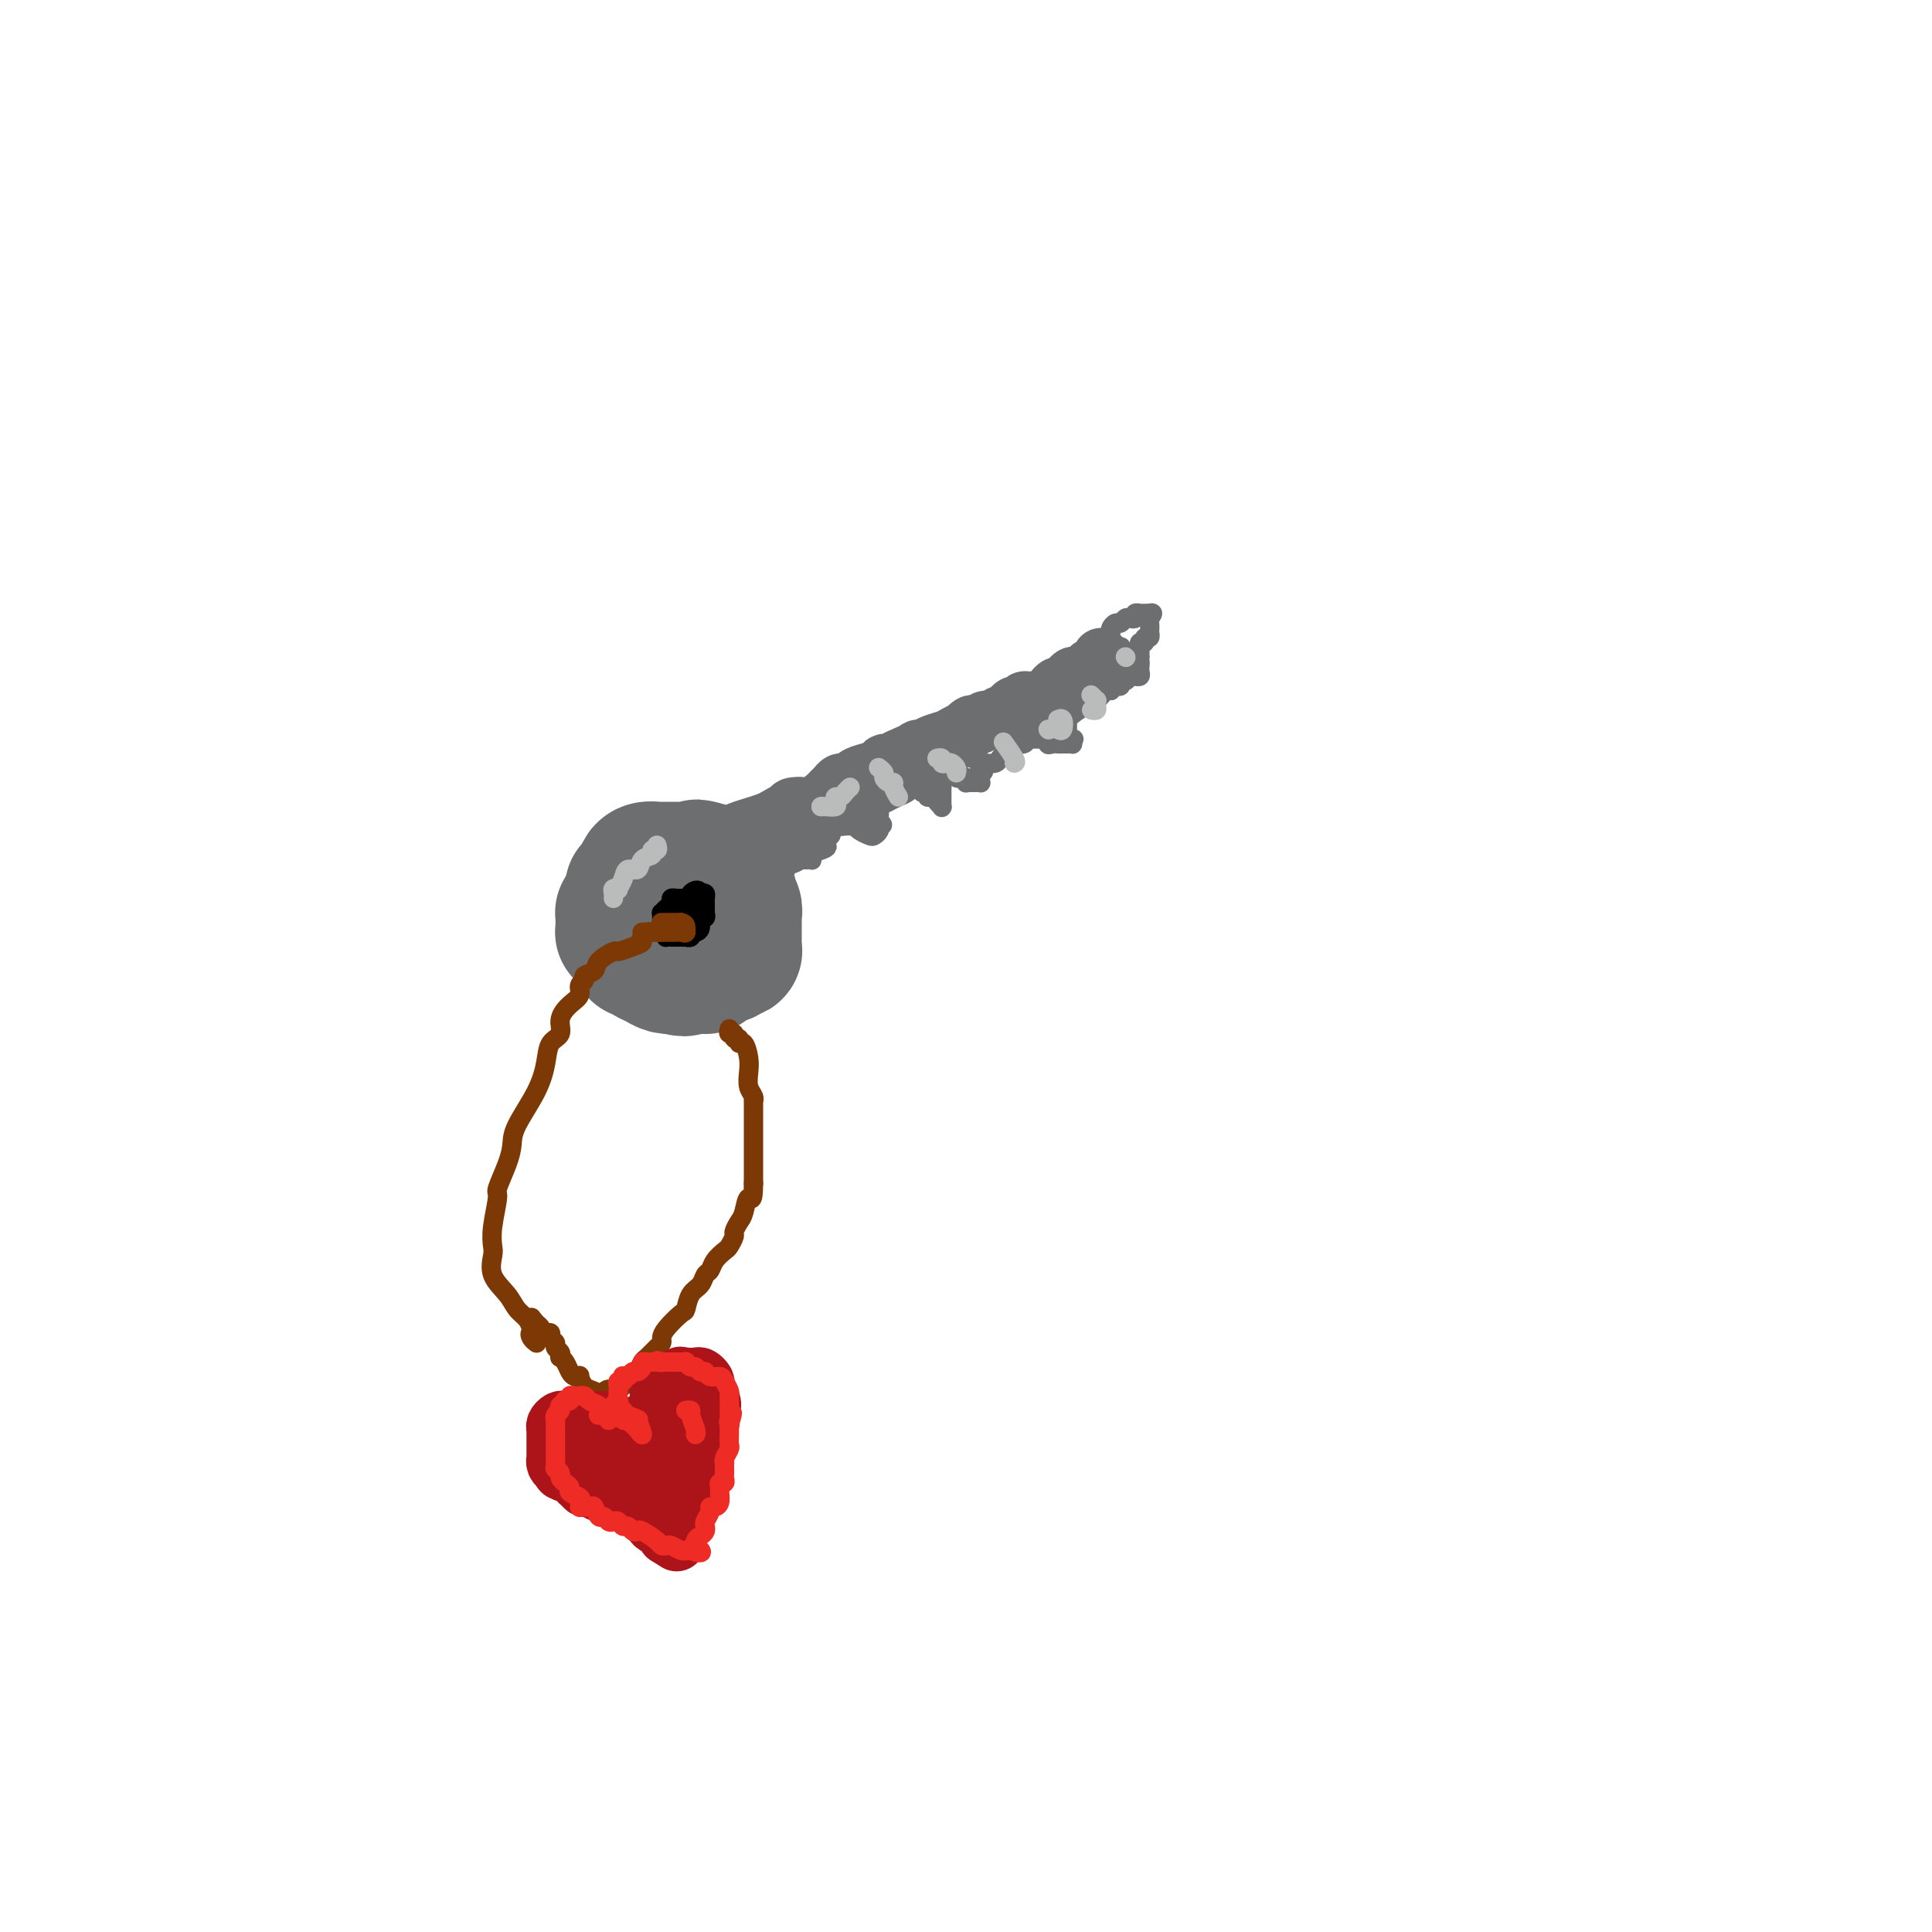 <svg viewBox='0 0 400 400' version='1.1' xmlns='http://www.w3.org/2000/svg' xmlns:xlink='http://www.w3.org/1999/xlink'><g fill='none' stroke='rgb(109,110,112)' stroke-width='28' stroke-linecap='round' stroke-linejoin='round'><path d='M131,188c0.083,0.424 0.166,0.848 0,1c-0.166,0.152 -0.580,0.033 -1,0c-0.420,-0.033 -0.844,0.019 -1,0c-0.156,-0.019 -0.043,-0.111 0,0c0.043,0.111 0.014,0.425 0,1c-0.014,0.575 -0.015,1.411 0,2c0.015,0.589 0.047,0.931 0,1c-0.047,0.069 -0.171,-0.136 0,0c0.171,0.136 0.638,0.611 1,1c0.362,0.389 0.618,0.692 1,1c0.382,0.308 0.889,0.621 1,1c0.111,0.379 -0.175,0.822 0,1c0.175,0.178 0.809,0.090 1,0c0.191,-0.090 -0.062,-0.182 0,0c0.062,0.182 0.439,0.636 1,1c0.561,0.364 1.305,0.636 2,1c0.695,0.364 1.341,0.818 2,1c0.659,0.182 1.329,0.091 2,0'/><path d='M140,200c2.107,1.083 1.875,0.290 2,0c0.125,-0.290 0.608,-0.077 1,0c0.392,0.077 0.695,0.018 1,0c0.305,-0.018 0.614,0.007 1,0c0.386,-0.007 0.850,-0.044 1,0c0.150,0.044 -0.013,0.169 0,0c0.013,-0.169 0.204,-0.633 1,-1c0.796,-0.367 2.199,-0.636 3,-1c0.801,-0.364 0.999,-0.822 1,-1c0.001,-0.178 -0.196,-0.076 0,0c0.196,0.076 0.785,0.127 1,0c0.215,-0.127 0.058,-0.433 0,-1c-0.058,-0.567 -0.015,-1.394 0,-2c0.015,-0.606 0.004,-0.989 0,-1c-0.004,-0.011 -0.001,0.351 0,0c0.001,-0.351 0.001,-1.417 0,-2c-0.001,-0.583 -0.004,-0.685 0,-1c0.004,-0.315 0.016,-0.844 0,-1c-0.016,-0.156 -0.060,0.059 0,0c0.060,-0.059 0.222,-0.393 0,-1c-0.222,-0.607 -0.829,-1.487 -1,-2c-0.171,-0.513 0.095,-0.658 0,-1c-0.095,-0.342 -0.550,-0.879 -1,-1c-0.450,-0.121 -0.895,0.175 -1,0c-0.105,-0.175 0.130,-0.821 0,-1c-0.130,-0.179 -0.626,0.110 -1,0c-0.374,-0.110 -0.626,-0.617 -1,-1c-0.374,-0.383 -0.870,-0.642 -1,-1c-0.130,-0.358 0.106,-0.817 0,-1c-0.106,-0.183 -0.553,-0.092 -1,0'/><path d='M145,180c-1.029,-0.928 -0.602,-0.249 -1,0c-0.398,0.249 -1.620,0.067 -2,0c-0.380,-0.067 0.082,-0.018 0,0c-0.082,0.018 -0.708,0.004 -1,0c-0.292,-0.004 -0.250,0.002 -1,0c-0.750,-0.002 -2.292,-0.012 -3,0c-0.708,0.012 -0.581,0.046 -1,0c-0.419,-0.046 -1.383,-0.171 -2,0c-0.617,0.171 -0.887,0.638 -1,1c-0.113,0.362 -0.069,0.618 0,1c0.069,0.382 0.162,0.890 0,1c-0.162,0.110 -0.579,-0.178 -1,0c-0.421,0.178 -0.844,0.821 -1,1c-0.156,0.179 -0.043,-0.107 0,0c0.043,0.107 0.015,0.606 0,1c-0.015,0.394 -0.019,0.684 0,1c0.019,0.316 0.061,0.658 0,1c-0.061,0.342 -0.226,0.683 0,1c0.226,0.317 0.844,0.609 1,1c0.156,0.391 -0.151,0.879 0,1c0.151,0.121 0.761,-0.125 1,0c0.239,0.125 0.106,0.622 0,1c-0.106,0.378 -0.186,0.637 0,1c0.186,0.363 0.637,0.829 1,1c0.363,0.171 0.636,0.046 1,0c0.364,-0.046 0.818,-0.013 1,0c0.182,0.013 0.091,0.007 0,0'/></g>
<g fill='none' stroke='rgb(109,110,112)' stroke-width='12' stroke-linecap='round' stroke-linejoin='round'><path d='M148,175c0.340,0.120 0.680,0.240 1,0c0.320,-0.240 0.620,-0.838 1,-1c0.380,-0.162 0.840,0.114 1,0c0.160,-0.114 0.019,-0.618 1,-1c0.981,-0.382 3.086,-0.642 4,-1c0.914,-0.358 0.639,-0.813 1,-1c0.361,-0.187 1.357,-0.107 2,0c0.643,0.107 0.933,0.240 1,0c0.067,-0.240 -0.087,-0.853 0,-1c0.087,-0.147 0.416,0.172 1,0c0.584,-0.172 1.422,-0.834 2,-1c0.578,-0.166 0.897,0.166 1,0c0.103,-0.166 -0.008,-0.828 0,-1c0.008,-0.172 0.137,0.147 0,0c-0.137,-0.147 -0.540,-0.761 0,-1c0.540,-0.239 2.023,-0.104 3,0c0.977,0.104 1.449,0.178 2,0c0.551,-0.178 1.180,-0.608 2,-1c0.820,-0.392 1.831,-0.745 2,-1c0.169,-0.255 -0.502,-0.412 0,-1c0.502,-0.588 2.179,-1.607 3,-2c0.821,-0.393 0.786,-0.161 1,0c0.214,0.161 0.676,0.249 1,0c0.324,-0.249 0.510,-0.836 1,-1c0.490,-0.164 1.283,0.096 2,0c0.717,-0.096 1.359,-0.548 2,-1'/><path d='M183,160c5.609,-2.563 2.131,-1.471 1,-1c-1.131,0.471 0.084,0.319 1,0c0.916,-0.319 1.534,-0.807 2,-1c0.466,-0.193 0.779,-0.092 1,0c0.221,0.092 0.348,0.175 1,0c0.652,-0.175 1.828,-0.607 2,-1c0.172,-0.393 -0.661,-0.746 0,-1c0.661,-0.254 2.816,-0.408 4,-1c1.184,-0.592 1.396,-1.621 2,-2c0.604,-0.379 1.601,-0.108 2,0c0.399,0.108 0.199,0.054 0,0'/><path d='M148,175c-0.092,-0.453 -0.184,-0.905 0,-1c0.184,-0.095 0.643,0.168 1,0c0.357,-0.168 0.612,-0.766 1,-1c0.388,-0.234 0.909,-0.104 1,0c0.091,0.104 -0.247,0.183 0,0c0.247,-0.183 1.078,-0.627 2,-1c0.922,-0.373 1.935,-0.673 3,-1c1.065,-0.327 2.183,-0.680 3,-1c0.817,-0.320 1.332,-0.608 2,-1c0.668,-0.392 1.490,-0.888 2,-1c0.510,-0.112 0.707,0.159 1,0c0.293,-0.159 0.680,-0.750 1,-1c0.320,-0.250 0.572,-0.161 1,0c0.428,0.161 1.032,0.393 2,0c0.968,-0.393 2.301,-1.412 3,-2c0.699,-0.588 0.764,-0.746 1,-1c0.236,-0.254 0.642,-0.603 1,-1c0.358,-0.397 0.669,-0.841 1,-1c0.331,-0.159 0.682,-0.031 1,0c0.318,0.031 0.603,-0.033 1,0c0.397,0.033 0.904,0.163 1,0c0.096,-0.163 -0.221,-0.618 0,-1c0.221,-0.382 0.981,-0.690 2,-1c1.019,-0.310 2.298,-0.622 3,-1c0.702,-0.378 0.827,-0.823 1,-1c0.173,-0.177 0.393,-0.086 1,0c0.607,0.086 1.602,0.167 2,0c0.398,-0.167 0.199,-0.584 0,-1'/><path d='M186,157c6.057,-2.796 2.200,-0.787 1,0c-1.200,0.787 0.258,0.351 1,0c0.742,-0.351 0.769,-0.619 1,-1c0.231,-0.381 0.666,-0.875 1,-1c0.334,-0.125 0.566,0.120 1,0c0.434,-0.120 1.068,-0.606 2,-1c0.932,-0.394 2.162,-0.698 3,-1c0.838,-0.302 1.285,-0.603 2,-1c0.715,-0.397 1.697,-0.890 2,-1c0.303,-0.110 -0.075,0.163 0,0c0.075,-0.163 0.601,-0.760 1,-1c0.399,-0.240 0.670,-0.121 1,0c0.330,0.121 0.718,0.243 1,0c0.282,-0.243 0.457,-0.853 1,-1c0.543,-0.147 1.455,0.167 2,0c0.545,-0.167 0.723,-0.816 1,-1c0.277,-0.184 0.653,0.095 1,0c0.347,-0.095 0.666,-0.565 1,-1c0.334,-0.435 0.683,-0.834 1,-1c0.317,-0.166 0.603,-0.100 1,0c0.397,0.100 0.904,0.234 1,0c0.096,-0.234 -0.220,-0.837 0,-1c0.220,-0.163 0.976,0.115 2,0c1.024,-0.115 2.316,-0.622 3,-1c0.684,-0.378 0.761,-0.627 1,-1c0.239,-0.373 0.641,-0.870 1,-1c0.359,-0.130 0.674,0.106 1,0c0.326,-0.106 0.663,-0.553 1,-1'/><path d='M221,141c5.649,-2.411 2.272,-0.439 1,0c-1.272,0.439 -0.438,-0.656 0,-1c0.438,-0.344 0.482,0.062 1,0c0.518,-0.062 1.512,-0.591 2,-1c0.488,-0.409 0.471,-0.697 1,-1c0.529,-0.303 1.604,-0.620 2,-1c0.396,-0.380 0.113,-0.823 0,-1c-0.113,-0.177 -0.057,-0.089 0,0'/><path d='M160,177c-0.204,-0.301 -0.408,-0.603 0,-1c0.408,-0.397 1.429,-0.890 2,-1c0.571,-0.110 0.692,0.163 1,0c0.308,-0.163 0.802,-0.761 1,-1c0.198,-0.239 0.099,-0.120 0,0'/><path d='M164,174c0.667,-0.500 0.333,-0.250 0,0'/></g>
<g fill='none' stroke='rgb(109,110,112)' stroke-width='4' stroke-linecap='round' stroke-linejoin='round'><path d='M160,175c-0.006,0.340 -0.013,0.679 0,1c0.013,0.321 0.045,0.622 0,1c-0.045,0.378 -0.166,0.833 0,1c0.166,0.167 0.618,0.045 1,0c0.382,-0.045 0.694,-0.012 1,0c0.306,0.012 0.607,0.003 1,0c0.393,-0.003 0.879,-0.001 1,0c0.121,0.001 -0.121,0.000 0,0c0.121,-0.000 0.607,0.001 1,0c0.393,-0.001 0.692,-0.003 1,0c0.308,0.003 0.624,0.012 1,0c0.376,-0.012 0.812,-0.044 1,0c0.188,0.044 0.127,0.166 0,0c-0.127,-0.166 -0.322,-0.619 0,-1c0.322,-0.381 1.161,-0.691 2,-1'/><path d='M170,176c1.769,-0.549 1.192,-0.920 1,-1c-0.192,-0.080 0.001,0.132 0,0c-0.001,-0.132 -0.196,-0.609 0,-1c0.196,-0.391 0.784,-0.697 1,-1c0.216,-0.303 0.061,-0.603 0,-1c-0.061,-0.397 -0.027,-0.890 0,-1c0.027,-0.110 0.046,0.163 0,0c-0.046,-0.163 -0.156,-0.761 0,-1c0.156,-0.239 0.578,-0.120 1,0'/><path d='M173,170c0.401,-0.912 -0.095,-0.192 0,0c0.095,0.192 0.781,-0.146 1,0c0.219,0.146 -0.031,0.774 0,1c0.031,0.226 0.341,0.050 1,0c0.659,-0.050 1.668,0.026 2,0c0.332,-0.026 -0.012,-0.153 0,0c0.012,0.153 0.382,0.587 1,1c0.618,0.413 1.486,0.804 2,1c0.514,0.196 0.674,0.197 1,0c0.326,-0.197 0.819,-0.591 1,-1c0.181,-0.409 0.052,-0.831 0,-1c-0.052,-0.169 -0.026,-0.084 0,0'/><path d='M182,171c1.393,-0.023 0.374,-0.579 0,-1c-0.374,-0.421 -0.104,-0.705 0,-1c0.104,-0.295 0.040,-0.601 0,-1c-0.040,-0.399 -0.057,-0.893 0,-1c0.057,-0.107 0.187,0.171 0,0c-0.187,-0.171 -0.691,-0.793 -1,-1c-0.309,-0.207 -0.421,0.000 -1,0c-0.579,-0.000 -1.623,-0.207 -2,0c-0.377,0.207 -0.088,0.830 0,1c0.088,0.170 -0.026,-0.112 0,0c0.026,0.112 0.193,0.618 0,1c-0.193,0.382 -0.744,0.641 -1,1c-0.256,0.359 -0.216,0.817 0,1c0.216,0.183 0.608,0.092 1,0'/><path d='M178,170c-0.071,0.914 0.750,1.197 1,1c0.250,-0.197 -0.073,-0.876 0,-1c0.073,-0.124 0.542,0.306 1,0c0.458,-0.306 0.906,-1.349 1,-2c0.094,-0.651 -0.165,-0.909 0,-1c0.165,-0.091 0.754,-0.013 1,0c0.246,0.013 0.150,-0.038 0,0c-0.150,0.038 -0.352,0.164 0,0c0.352,-0.164 1.260,-0.619 2,-1c0.740,-0.381 1.312,-0.690 2,-1c0.688,-0.310 1.493,-0.622 2,-1c0.507,-0.378 0.716,-0.822 1,-1c0.284,-0.178 0.642,-0.089 1,0'/><path d='M190,163c2.078,-1.142 1.274,-0.498 1,0c-0.274,0.498 -0.018,0.851 0,1c0.018,0.149 -0.203,0.095 0,0c0.203,-0.095 0.829,-0.232 1,0c0.171,0.232 -0.112,0.832 0,1c0.112,0.168 0.618,-0.097 1,0c0.382,0.097 0.638,0.555 1,1c0.362,0.445 0.829,0.876 1,1c0.171,0.124 0.046,-0.061 0,0c-0.046,0.061 -0.012,0.367 0,0c0.012,-0.367 0.003,-1.406 0,-2c-0.003,-0.594 -0.001,-0.741 0,-1c0.001,-0.259 0.000,-0.629 0,-1'/><path d='M195,163c0.000,-0.854 0.000,-0.990 0,-1c0.000,-0.010 0.000,0.105 0,0c0.000,-0.105 0.000,-0.432 0,-1c0.000,-0.568 0.000,-1.379 0,-2c0.000,-0.621 0.000,-1.052 0,-1c-0.000,0.052 0.000,0.586 0,1c0.000,0.414 0.000,0.707 0,1'/><path d='M195,160c0.179,-0.448 0.626,-0.069 1,0c0.374,0.069 0.675,-0.174 1,0c0.325,0.174 0.676,0.765 1,1c0.324,0.235 0.622,0.116 1,0c0.378,-0.116 0.836,-0.227 1,0c0.164,0.227 0.033,0.793 0,1c-0.033,0.207 0.034,0.055 0,0c-0.034,-0.055 -0.167,-0.014 0,0c0.167,0.014 0.633,0.001 1,0c0.367,-0.001 0.634,0.011 1,0c0.366,-0.011 0.830,-0.044 1,0c0.170,0.044 0.046,0.166 0,0c-0.046,-0.166 -0.013,-0.619 0,-1c0.013,-0.381 0.007,-0.691 0,-1'/><path d='M203,160c1.256,-0.166 0.396,-0.580 0,-1c-0.396,-0.420 -0.328,-0.847 0,-1c0.328,-0.153 0.915,-0.031 1,0c0.085,0.031 -0.331,-0.031 0,0c0.331,0.031 1.408,0.153 2,0c0.592,-0.153 0.698,-0.580 1,-1c0.302,-0.420 0.801,-0.834 1,-1c0.199,-0.166 0.100,-0.083 0,0'/><path d='M208,156c0.726,-0.841 0.040,-0.942 0,-1c-0.040,-0.058 0.568,-0.072 1,0c0.432,0.072 0.690,0.229 1,0c0.310,-0.229 0.671,-0.846 1,-1c0.329,-0.154 0.627,0.155 1,0c0.373,-0.155 0.821,-0.774 1,-1c0.179,-0.226 0.089,-0.061 0,0c-0.089,0.061 -0.179,0.016 0,0c0.179,-0.016 0.625,-0.004 1,0c0.375,0.004 0.678,0.001 1,0c0.322,-0.001 0.663,-0.000 1,0c0.337,0.000 0.668,0.000 1,0'/><path d='M217,153c1.344,-0.238 0.205,0.668 0,1c-0.205,0.332 0.523,0.089 1,0c0.477,-0.089 0.702,-0.023 1,0c0.298,0.023 0.668,0.003 1,0c0.332,-0.003 0.625,0.009 1,0c0.375,-0.009 0.832,-0.041 1,0c0.168,0.041 0.048,0.155 0,0c-0.048,-0.155 -0.024,-0.577 0,-1'/><path d='M222,153c0.757,0.003 0.150,0.012 0,0c-0.150,-0.012 0.156,-0.044 0,0c-0.156,0.044 -0.774,0.166 -1,0c-0.226,-0.166 -0.061,-0.618 0,-1c0.061,-0.382 0.018,-0.693 0,-1c-0.018,-0.307 -0.009,-0.611 0,-1c0.009,-0.389 0.020,-0.864 0,-1c-0.020,-0.136 -0.069,0.066 0,0c0.069,-0.066 0.256,-0.399 1,-1c0.744,-0.601 2.047,-1.469 3,-2c0.953,-0.531 1.558,-0.723 2,-1c0.442,-0.277 0.721,-0.638 1,-1'/><path d='M228,144c1.381,-1.570 1.834,-0.994 2,-1c0.166,-0.006 0.043,-0.594 0,-1c-0.043,-0.406 -0.008,-0.630 0,-1c0.008,-0.370 -0.012,-0.887 0,-1c0.012,-0.113 0.055,0.177 0,0c-0.055,-0.177 -0.208,-0.822 0,-1c0.208,-0.178 0.777,0.110 1,0c0.223,-0.110 0.101,-0.617 0,-1c-0.101,-0.383 -0.181,-0.642 0,-1c0.181,-0.358 0.623,-0.817 1,-1c0.377,-0.183 0.688,-0.092 1,0'/><path d='M233,136c0.833,-1.333 0.417,-0.667 0,0'/><path d='M230,131c-0.089,-0.301 -0.179,-0.603 0,-1c0.179,-0.397 0.626,-0.890 1,-1c0.374,-0.110 0.673,0.163 1,0c0.327,-0.163 0.680,-0.762 1,-1c0.320,-0.238 0.607,-0.116 1,0c0.393,0.116 0.893,0.227 1,0c0.107,-0.227 -0.178,-0.793 0,-1c0.178,-0.207 0.821,-0.055 1,0c0.179,0.055 -0.106,0.015 0,0c0.106,-0.015 0.602,-0.004 1,0c0.398,0.004 0.699,0.002 1,0'/><path d='M238,127c1.238,-0.419 0.333,0.533 0,1c-0.333,0.467 -0.093,0.450 0,1c0.093,0.550 0.040,1.668 0,2c-0.040,0.332 -0.067,-0.122 0,0c0.067,0.122 0.228,0.820 0,1c-0.228,0.180 -0.846,-0.159 -1,0c-0.154,0.159 0.155,0.817 0,1c-0.155,0.183 -0.774,-0.108 -1,0c-0.226,0.108 -0.061,0.617 0,1c0.061,0.383 0.016,0.642 0,1c-0.016,0.358 -0.005,0.817 0,1c0.005,0.183 0.002,0.092 0,0'/><path d='M236,136c-0.311,1.570 -0.087,0.995 0,1c0.087,0.005 0.037,0.590 0,1c-0.037,0.410 -0.062,0.646 0,1c0.062,0.354 0.210,0.826 0,1c-0.210,0.174 -0.777,0.051 -1,0c-0.223,-0.051 -0.102,-0.029 0,0c0.102,0.029 0.186,0.064 0,0c-0.186,-0.064 -0.642,-0.228 -1,0c-0.358,0.228 -0.618,0.846 -1,1c-0.382,0.154 -0.887,-0.158 -1,0c-0.113,0.158 0.166,0.785 0,1c-0.166,0.215 -0.775,0.020 -1,0c-0.225,-0.020 -0.064,0.137 0,0c0.064,-0.137 0.032,-0.569 0,-1'/><path d='M231,141c-0.773,0.534 -0.207,-0.630 0,-1c0.207,-0.370 0.055,0.055 0,0c-0.055,-0.055 -0.015,-0.588 0,-1c0.015,-0.412 0.003,-0.702 0,-1c-0.003,-0.298 0.003,-0.606 0,-1c-0.003,-0.394 -0.015,-0.876 0,-1c0.015,-0.124 0.055,0.111 0,0c-0.055,-0.111 -0.207,-0.568 0,-1c0.207,-0.432 0.773,-0.838 1,-1c0.227,-0.162 0.113,-0.081 0,0'/></g>
<g fill='none' stroke='rgb(186,187,187)' stroke-width='4' stroke-linecap='round' stroke-linejoin='round'><path d='M136,175c0.128,0.449 0.257,0.899 0,1c-0.257,0.101 -0.899,-0.146 -1,0c-0.101,0.146 0.338,0.686 0,1c-0.338,0.314 -1.454,0.403 -2,1c-0.546,0.597 -0.524,1.701 -1,2c-0.476,0.299 -1.452,-0.208 -2,0c-0.548,0.208 -0.669,1.130 -1,2c-0.331,0.870 -0.873,1.687 -1,2c-0.127,0.313 0.162,0.123 0,0c-0.162,-0.123 -0.775,-0.177 -1,0c-0.225,0.177 -0.060,0.586 0,1c0.060,0.414 0.017,0.833 0,1c-0.017,0.167 -0.009,0.084 0,0'/></g>
<g fill='none' stroke='rgb(0,0,0)' stroke-width='4' stroke-linecap='round' stroke-linejoin='round'><path d='M142,188c-0.340,-0.009 -0.680,-0.017 -1,0c-0.320,0.017 -0.621,0.060 -1,0c-0.379,-0.060 -0.838,-0.223 -1,0c-0.162,0.223 -0.029,0.833 0,1c0.029,0.167 -0.046,-0.109 0,0c0.046,0.109 0.211,0.604 0,1c-0.211,0.396 -0.800,0.695 -1,1c-0.200,0.305 -0.012,0.617 0,1c0.012,0.383 -0.151,0.835 0,1c0.151,0.165 0.615,0.041 1,0c0.385,-0.041 0.692,0.000 1,0c0.308,-0.000 0.619,-0.041 1,0c0.381,0.041 0.834,0.166 1,0c0.166,-0.166 0.044,-0.622 0,-1c-0.044,-0.378 -0.012,-0.679 0,-1c0.012,-0.321 0.003,-0.663 0,-1c-0.003,-0.337 -0.002,-0.668 0,-1'/><path d='M142,189c0.310,-0.570 0.084,0.005 0,0c-0.084,-0.005 -0.025,-0.590 0,-1c0.025,-0.410 0.018,-0.646 0,-1c-0.018,-0.354 -0.047,-0.828 0,-1c0.047,-0.172 0.171,-0.043 0,0c-0.171,0.043 -0.637,0.000 -1,0c-0.363,-0.000 -0.623,0.042 -1,0c-0.377,-0.042 -0.872,-0.170 -1,0c-0.128,0.170 0.109,0.637 0,1c-0.109,0.363 -0.565,0.622 -1,1c-0.435,0.378 -0.849,0.875 -1,1c-0.151,0.125 -0.040,-0.120 0,0c0.040,0.120 0.010,0.607 0,1c-0.010,0.393 0.000,0.694 0,1c-0.000,0.306 -0.010,0.618 0,1c0.010,0.382 0.041,0.834 0,1c-0.041,0.166 -0.155,0.048 0,0c0.155,-0.048 0.577,-0.024 1,0'/><path d='M138,193c-0.202,1.309 -0.208,1.083 0,1c0.208,-0.083 0.629,-0.023 1,0c0.371,0.023 0.692,0.007 1,0c0.308,-0.007 0.604,-0.006 1,0c0.396,0.006 0.893,0.016 1,0c0.107,-0.016 -0.178,-0.059 0,0c0.178,0.059 0.817,0.218 1,0c0.183,-0.218 -0.091,-0.814 0,-1c0.091,-0.186 0.546,0.037 1,0c0.454,-0.037 0.906,-0.335 1,-1c0.094,-0.665 -0.171,-1.698 0,-2c0.171,-0.302 0.778,0.126 1,0c0.222,-0.126 0.059,-0.807 0,-1c-0.059,-0.193 -0.015,0.102 0,0c0.015,-0.102 0.001,-0.602 0,-1c-0.001,-0.398 0.010,-0.694 0,-1c-0.010,-0.306 -0.041,-0.621 0,-1c0.041,-0.379 0.155,-0.823 0,-1c-0.155,-0.177 -0.577,-0.089 -1,0'/><path d='M145,185c-0.315,-1.285 -1.601,-0.498 -2,0c-0.399,0.498 0.089,0.706 0,1c-0.089,0.294 -0.756,0.674 -1,1c-0.244,0.326 -0.065,0.599 0,1c0.065,0.401 0.018,0.931 0,1c-0.018,0.069 -0.005,-0.322 0,0c0.005,0.322 0.001,1.356 0,2c-0.001,0.644 -0.000,0.898 0,1c0.000,0.102 0.000,0.051 0,0'/></g>
<g fill='none' stroke='rgb(186,187,187)' stroke-width='4' stroke-linecap='round' stroke-linejoin='round'><path d='M170,167c0.000,0.000 0.000,0.000 0,0c0.000,0.000 0.000,0.000 0,0'/><path d='M170,167c0.198,-0.022 0.396,-0.044 1,0c0.604,0.044 1.615,0.152 2,0c0.385,-0.152 0.145,-0.566 0,-1c-0.145,-0.434 -0.196,-0.887 0,-1c0.196,-0.113 0.640,0.114 1,0c0.360,-0.114 0.635,-0.569 1,-1c0.365,-0.431 0.818,-0.837 1,-1c0.182,-0.163 0.091,-0.081 0,0'/><path d='M186,165c-0.444,-0.726 -0.889,-1.451 -1,-2c-0.111,-0.549 0.110,-0.921 0,-1c-0.110,-0.079 -0.551,0.137 -1,0c-0.449,-0.137 -0.905,-0.625 -1,-1c-0.095,-0.375 0.170,-0.637 0,-1c-0.170,-0.363 -0.777,-0.829 -1,-1c-0.223,-0.171 -0.064,-0.049 0,0c0.064,0.049 0.032,0.024 0,0'/><path d='M198,160c0.092,-0.312 0.183,-0.623 0,-1c-0.183,-0.377 -0.641,-0.819 -1,-1c-0.359,-0.181 -0.618,-0.101 -1,0c-0.382,0.101 -0.886,0.223 -1,0c-0.114,-0.223 0.162,-0.791 0,-1c-0.162,-0.209 -0.760,-0.060 -1,0c-0.240,0.060 -0.120,0.030 0,0'/><path d='M210,158c0.222,-0.089 0.444,-0.178 0,-1c-0.444,-0.822 -1.556,-2.378 -2,-3c-0.444,-0.622 -0.222,-0.311 0,0'/><path d='M219,151c0.393,0.226 0.786,0.452 1,0c0.214,-0.452 0.250,-1.583 0,-2c-0.250,-0.417 -0.786,-0.119 -1,0c-0.214,0.119 -0.107,0.060 0,0'/><path d='M226,147c0.421,0.081 0.841,0.162 1,0c0.159,-0.162 0.056,-0.565 0,-1c-0.056,-0.435 -0.067,-0.900 0,-1c0.067,-0.100 0.210,0.165 0,0c-0.210,-0.165 -0.774,-0.762 -1,-1c-0.226,-0.238 -0.113,-0.119 0,0'/><path d='M217,151c0.000,0.000 0.100,0.100 0.1,0.1'/><path d='M233,136c0.000,0.000 0.100,0.100 0.1,0.1'/></g>
<g fill='none' stroke='rgb(124,56,5)' stroke-width='4' stroke-linecap='round' stroke-linejoin='round'><path d='M137,191c-0.089,0.000 -0.179,0.000 0,0c0.179,0.000 0.625,0.000 1,0c0.375,0.000 0.678,0.000 1,0c0.322,0.000 0.663,0.000 1,0c0.337,0.000 0.668,0.000 1,0'/><path d='M141,191c0.845,0.167 0.958,0.583 1,1c0.042,0.417 0.012,0.833 0,1c-0.012,0.167 -0.006,0.083 0,0'/><path d='M142,193c-0.024,0.309 -0.585,0.083 -1,0c-0.415,-0.083 -0.685,-0.022 -1,0c-0.315,0.022 -0.676,0.006 -1,0c-0.324,-0.006 -0.610,-0.002 -1,0c-0.390,0.002 -0.883,0.000 -1,0c-0.117,-0.000 0.143,-0.000 0,0c-0.143,0.000 -0.688,0.000 -1,0c-0.312,-0.000 -0.392,-0.000 -1,0c-0.608,0.000 -1.745,0.000 -2,0c-0.255,-0.000 0.373,-0.000 1,0'/><path d='M134,193c-0.847,0.000 1.034,0.000 2,0c0.966,-0.000 1.016,-0.001 1,0c-0.016,0.001 -0.098,0.003 0,0c0.098,-0.003 0.377,-0.011 0,0c-0.377,0.011 -1.409,0.041 -2,0c-0.591,-0.041 -0.740,-0.155 -1,0c-0.260,0.155 -0.630,0.577 -1,1'/><path d='M133,194c-0.545,0.339 0.092,0.685 0,1c-0.092,0.315 -0.912,0.599 -2,1c-1.088,0.401 -2.443,0.919 -3,1c-0.557,0.081 -0.316,-0.276 -1,0c-0.684,0.276 -2.293,1.186 -3,2c-0.707,0.814 -0.514,1.531 -1,2c-0.486,0.469 -1.652,0.691 -2,1c-0.348,0.309 0.123,0.704 0,1c-0.123,0.296 -0.840,0.492 -1,1c-0.160,0.508 0.238,1.328 0,2c-0.238,0.672 -1.110,1.196 -2,2c-0.890,0.804 -1.797,1.888 -2,3c-0.203,1.112 0.299,2.251 0,3c-0.299,0.749 -1.400,1.109 -2,2c-0.600,0.891 -0.698,2.312 -1,4c-0.302,1.688 -0.807,3.644 -2,6c-1.193,2.356 -3.075,5.113 -4,7c-0.925,1.887 -0.893,2.903 -1,4c-0.107,1.097 -0.355,2.276 -1,4c-0.645,1.724 -1.689,3.993 -2,5c-0.311,1.007 0.110,0.751 0,2c-0.110,1.249 -0.752,4.004 -1,6c-0.248,1.996 -0.103,3.234 0,4c0.103,0.766 0.164,1.059 0,2c-0.164,0.941 -0.552,2.531 0,4c0.552,1.469 2.045,2.816 3,4c0.955,1.184 1.373,2.203 2,3c0.627,0.797 1.465,1.370 2,2c0.535,0.630 0.768,1.315 1,2'/><path d='M110,275c1.254,1.884 0.388,1.093 0,1c-0.388,-0.093 -0.297,0.514 0,1c0.297,0.486 0.799,0.853 1,1c0.201,0.147 0.100,0.073 0,0'/><path d='M151,213c-0.122,0.456 -0.244,0.911 0,1c0.244,0.089 0.853,-0.189 1,0c0.147,0.189 -0.167,0.844 0,1c0.167,0.156 0.816,-0.188 1,0c0.184,0.188 -0.095,0.907 0,1c0.095,0.093 0.565,-0.442 1,0c0.435,0.442 0.834,1.860 1,3c0.166,1.140 0.097,2.002 0,3c-0.097,0.998 -0.222,2.131 0,3c0.222,0.869 0.792,1.474 1,2c0.208,0.526 0.056,0.972 0,1c-0.056,0.028 -0.015,-0.362 0,0c0.015,0.362 0.004,1.477 0,2c-0.004,0.523 -0.001,0.454 0,1c0.001,0.546 0.000,1.705 0,2c-0.000,0.295 -0.000,-0.276 0,0c0.000,0.276 0.000,1.397 0,2c-0.000,0.603 -0.000,0.688 0,1c0.000,0.312 0.000,0.850 0,1c-0.000,0.150 -0.000,-0.087 0,0c0.000,0.087 0.000,0.497 0,1c-0.000,0.503 -0.000,1.097 0,2c0.000,0.903 0.000,2.115 0,3c-0.000,0.885 -0.000,1.442 0,2'/><path d='M156,245c-0.023,4.544 -0.580,2.904 -1,3c-0.420,0.096 -0.704,1.928 -1,3c-0.296,1.072 -0.603,1.386 -1,2c-0.397,0.614 -0.884,1.529 -1,2c-0.116,0.471 0.138,0.497 0,1c-0.138,0.503 -0.667,1.482 -1,2c-0.333,0.518 -0.469,0.576 -1,1c-0.531,0.424 -1.455,1.214 -2,2c-0.545,0.786 -0.710,1.566 -1,2c-0.290,0.434 -0.706,0.520 -1,1c-0.294,0.480 -0.467,1.354 -1,2c-0.533,0.646 -1.425,1.066 -2,2c-0.575,0.934 -0.833,2.383 -1,3c-0.167,0.617 -0.243,0.402 -1,1c-0.757,0.598 -2.196,2.010 -3,3c-0.804,0.990 -0.975,1.560 -1,2c-0.025,0.440 0.095,0.752 0,1c-0.095,0.248 -0.406,0.432 -1,1c-0.594,0.568 -1.472,1.519 -2,2c-0.528,0.481 -0.705,0.492 -1,1c-0.295,0.508 -0.706,1.513 -1,2c-0.294,0.487 -0.470,0.456 -1,1c-0.530,0.544 -1.413,1.662 -2,2c-0.587,0.338 -0.879,-0.105 -1,0c-0.121,0.105 -0.071,0.759 0,1c0.071,0.241 0.163,0.069 0,0c-0.163,-0.069 -0.582,-0.034 -1,0'/><path d='M127,288c-3.816,4.584 -1.355,1.044 -1,0c0.355,-1.044 -1.397,0.406 -2,1c-0.603,0.594 -0.056,0.331 0,0c0.056,-0.331 -0.380,-0.729 -1,-1c-0.620,-0.271 -1.423,-0.414 -2,-1c-0.577,-0.586 -0.928,-1.613 -1,-2c-0.072,-0.387 0.135,-0.132 0,0c-0.135,0.132 -0.611,0.141 -1,0c-0.389,-0.141 -0.692,-0.433 -1,-1c-0.308,-0.567 -0.623,-1.409 -1,-2c-0.377,-0.591 -0.818,-0.932 -1,-1c-0.182,-0.068 -0.105,0.137 0,0c0.105,-0.137 0.239,-0.615 0,-1c-0.239,-0.385 -0.851,-0.678 -1,-1c-0.149,-0.322 0.166,-0.674 0,-1c-0.166,-0.326 -0.814,-0.626 -1,-1c-0.186,-0.374 0.091,-0.821 0,-1c-0.091,-0.179 -0.550,-0.089 -1,0c-0.450,0.089 -0.890,0.178 -1,0c-0.110,-0.178 0.112,-0.622 0,-1c-0.112,-0.378 -0.556,-0.689 -1,-1'/><path d='M111,274c-1.667,-2.167 -0.833,-1.083 0,0'/></g>
<g fill='none' stroke='rgb(173,20,25)' stroke-width='4' stroke-linecap='round' stroke-linejoin='round'><path d='M128,290c-0.331,0.000 -0.662,0.000 -1,0c-0.338,-0.000 -0.682,-0.000 -1,0c-0.318,0.000 -0.610,0.000 -1,0c-0.390,-0.000 -0.879,-0.000 -1,0c-0.121,0.000 0.126,0.000 0,0c-0.126,-0.000 -0.626,-0.001 -1,0c-0.374,0.001 -0.622,0.003 -1,0c-0.378,-0.003 -0.886,-0.012 -1,0c-0.114,0.012 0.166,0.044 0,0c-0.166,-0.044 -0.776,-0.166 -1,0c-0.224,0.166 -0.060,0.618 0,1c0.060,0.382 0.016,0.694 0,1c-0.016,0.306 -0.004,0.607 0,1c0.004,0.393 0.001,0.879 0,1c-0.001,0.121 -0.000,-0.122 0,0c0.000,0.122 0.000,0.610 0,1c-0.000,0.390 -0.000,0.682 0,1c0.000,0.318 0.000,0.662 0,1c-0.000,0.338 -0.000,0.669 0,1'/><path d='M120,298c-0.297,1.172 -0.038,0.103 0,0c0.038,-0.103 -0.143,0.761 0,1c0.143,0.239 0.612,-0.147 1,0c0.388,0.147 0.695,0.828 1,1c0.305,0.172 0.606,-0.165 1,0c0.394,0.165 0.879,0.833 1,1c0.121,0.167 -0.121,-0.166 0,0c0.121,0.166 0.606,0.832 1,1c0.394,0.168 0.696,-0.162 1,0c0.304,0.162 0.610,0.817 1,1c0.390,0.183 0.864,-0.105 1,0c0.136,0.105 -0.065,0.602 0,1c0.065,0.398 0.396,0.698 1,1c0.604,0.302 1.482,0.606 2,1c0.518,0.394 0.675,0.879 1,1c0.325,0.121 0.819,-0.123 1,0c0.181,0.123 0.048,0.611 0,1c-0.048,0.389 -0.013,0.679 0,1c0.013,0.321 0.003,0.674 0,1c-0.003,0.326 -0.001,0.626 0,1c0.001,0.374 0.000,0.821 0,1c-0.000,0.179 -0.000,0.089 0,0'/><path d='M131,291c0.301,-0.007 0.603,-0.013 1,0c0.397,0.013 0.891,0.046 1,0c0.109,-0.046 -0.167,-0.171 0,0c0.167,0.171 0.776,0.639 1,1c0.224,0.361 0.061,0.615 0,1c-0.061,0.385 -0.020,0.900 0,1c0.020,0.100 0.019,-0.214 0,0c-0.019,0.214 -0.058,0.957 0,1c0.058,0.043 0.212,-0.616 0,-1c-0.212,-0.384 -0.789,-0.495 -1,-1c-0.211,-0.505 -0.057,-1.405 0,-2c0.057,-0.595 0.016,-0.884 0,-1c-0.016,-0.116 -0.008,-0.058 0,0'/><path d='M133,290c-0.153,-0.912 -0.037,-0.692 0,-1c0.037,-0.308 -0.005,-1.144 0,-2c0.005,-0.856 0.056,-1.732 0,-2c-0.056,-0.268 -0.220,0.072 0,0c0.220,-0.072 0.825,-0.555 1,-1c0.175,-0.445 -0.079,-0.852 0,-1c0.079,-0.148 0.491,-0.037 1,0c0.509,0.037 1.116,-0.000 2,0c0.884,0.000 2.045,0.038 3,0c0.955,-0.038 1.705,-0.151 2,0c0.295,0.151 0.136,0.565 0,1c-0.136,0.435 -0.247,0.890 0,1c0.247,0.110 0.854,-0.125 1,0c0.146,0.125 -0.167,0.611 0,1c0.167,0.389 0.814,0.682 1,1c0.186,0.318 -0.090,0.662 0,1c0.090,0.338 0.545,0.669 1,1'/><path d='M145,289c1.464,1.163 1.125,1.071 1,1c-0.125,-0.071 -0.034,-0.121 0,0c0.034,0.121 0.013,0.414 0,1c-0.013,0.586 -0.018,1.467 0,2c0.018,0.533 0.058,0.720 0,1c-0.058,0.280 -0.216,0.654 0,1c0.216,0.346 0.805,0.665 1,1c0.195,0.335 -0.004,0.688 0,1c0.004,0.312 0.212,0.585 0,1c-0.212,0.415 -0.846,0.972 -1,2c-0.154,1.028 0.170,2.527 0,3c-0.170,0.473 -0.833,-0.081 -1,0c-0.167,0.081 0.161,0.796 0,1c-0.161,0.204 -0.813,-0.104 -1,0c-0.187,0.104 0.091,0.619 0,1c-0.091,0.381 -0.549,0.627 -1,1c-0.451,0.373 -0.894,0.873 -1,1c-0.106,0.127 0.126,-0.121 0,0c-0.126,0.121 -0.611,0.609 -1,1c-0.389,0.391 -0.683,0.683 -1,1c-0.317,0.317 -0.659,0.658 -1,1'/><path d='M139,310c-1.099,1.245 -0.347,0.858 0,1c0.347,0.142 0.289,0.812 0,1c-0.289,0.188 -0.809,-0.105 -1,0c-0.191,0.105 -0.051,0.608 0,1c0.051,0.392 0.015,0.673 0,1c-0.015,0.327 -0.008,0.701 0,1c0.008,0.299 0.016,0.522 0,1c-0.016,0.478 -0.057,1.211 0,2c0.057,0.789 0.211,1.634 0,2c-0.211,0.366 -0.789,0.252 -1,0c-0.211,-0.252 -0.057,-0.642 0,-1c0.057,-0.358 0.015,-0.685 0,-1c-0.015,-0.315 -0.004,-0.618 0,-1c0.004,-0.382 0.002,-0.843 0,-1c-0.002,-0.157 -0.003,-0.009 0,0c0.003,0.009 0.011,-0.121 0,-1c-0.011,-0.879 -0.041,-2.506 0,-3c0.041,-0.494 0.155,0.145 0,0c-0.155,-0.145 -0.577,-1.072 -1,-2'/><path d='M136,310c-0.552,-1.730 -0.933,-1.055 -1,-1c-0.067,0.055 0.179,-0.512 0,-1c-0.179,-0.488 -0.784,-0.899 -1,-1c-0.216,-0.101 -0.043,0.109 0,0c0.043,-0.109 -0.045,-0.536 0,-1c0.045,-0.464 0.223,-0.964 0,-1c-0.223,-0.036 -0.848,0.394 -1,0c-0.152,-0.394 0.170,-1.611 0,-2c-0.170,-0.389 -0.833,0.050 -1,0c-0.167,-0.050 0.161,-0.591 0,-1c-0.161,-0.409 -0.813,-0.687 -1,-1c-0.187,-0.313 0.089,-0.661 0,-1c-0.089,-0.339 -0.545,-0.670 -1,-1'/><path d='M130,299c-1.171,-1.641 -1.097,-0.244 -1,0c0.097,0.244 0.219,-0.665 0,-1c-0.219,-0.335 -0.777,-0.096 -1,0c-0.223,0.096 -0.112,0.048 0,0'/></g>
<g fill='none' stroke='rgb(173,20,25)' stroke-width='12' stroke-linecap='round' stroke-linejoin='round'><path d='M125,295c-0.000,0.342 -0.000,0.683 0,1c0.000,0.317 0.000,0.609 0,1c-0.000,0.391 -0.001,0.882 0,1c0.001,0.118 0.003,-0.137 0,0c-0.003,0.137 -0.012,0.667 0,1c0.012,0.333 0.046,0.470 0,1c-0.046,0.530 -0.171,1.452 0,2c0.171,0.548 0.637,0.721 1,1c0.363,0.279 0.622,0.663 1,1c0.378,0.337 0.875,0.626 1,1c0.125,0.374 -0.121,0.832 0,1c0.121,0.168 0.610,0.045 1,0c0.390,-0.045 0.682,-0.012 1,0c0.318,0.012 0.662,0.003 1,0c0.338,-0.003 0.669,-0.002 1,0'/><path d='M132,306c1.342,0.858 1.196,1.003 1,1c-0.196,-0.003 -0.444,-0.155 0,0c0.444,0.155 1.579,0.616 2,1c0.421,0.384 0.128,0.689 0,1c-0.128,0.311 -0.091,0.626 0,1c0.091,0.374 0.235,0.807 0,1c-0.235,0.193 -0.847,0.146 -1,0c-0.153,-0.146 0.155,-0.392 0,-1c-0.155,-0.608 -0.774,-1.577 -1,-2c-0.226,-0.423 -0.061,-0.298 0,-1c0.061,-0.702 0.016,-2.229 0,-3c-0.016,-0.771 -0.004,-0.784 0,-1c0.004,-0.216 0.001,-0.635 0,-1c-0.001,-0.365 -0.000,-0.676 0,-1c0.000,-0.324 0.000,-0.662 0,-1'/><path d='M133,300c-0.540,-1.867 -0.891,-1.036 -1,-1c-0.109,0.036 0.024,-0.723 0,-1c-0.024,-0.277 -0.205,-0.071 0,0c0.205,0.071 0.797,0.009 1,0c0.203,-0.009 0.019,0.036 0,0c-0.019,-0.036 0.128,-0.152 1,0c0.872,0.152 2.468,0.574 3,1c0.532,0.426 -0.001,0.856 0,1c0.001,0.144 0.536,0.001 1,0c0.464,-0.001 0.857,0.141 1,0c0.143,-0.141 0.037,-0.563 0,-1c-0.037,-0.437 -0.006,-0.887 0,-1c0.006,-0.113 -0.012,0.111 0,0c0.012,-0.111 0.055,-0.555 0,-1c-0.055,-0.445 -0.207,-0.889 0,-1c0.207,-0.111 0.773,0.111 1,0c0.227,-0.111 0.113,-0.556 0,-1'/><path d='M140,295c1.022,-1.013 0.078,-1.045 0,-1c-0.078,0.045 0.711,0.166 1,0c0.289,-0.166 0.077,-0.618 0,-1c-0.077,-0.382 -0.021,-0.694 0,-1c0.021,-0.306 0.006,-0.607 0,-1c-0.006,-0.393 -0.002,-0.878 0,-1c0.002,-0.122 0.001,0.117 0,0c-0.001,-0.117 -0.001,-0.592 0,-1c0.001,-0.408 0.005,-0.750 0,-1c-0.005,-0.250 -0.017,-0.407 0,-1c0.017,-0.593 0.064,-1.623 0,-2c-0.064,-0.377 -0.239,-0.102 0,0c0.239,0.102 0.891,0.031 1,0c0.109,-0.031 -0.324,-0.020 0,0c0.324,0.020 1.407,0.051 2,0c0.593,-0.051 0.698,-0.182 1,0c0.302,0.182 0.803,0.678 1,1c0.197,0.322 0.092,0.471 0,1c-0.092,0.529 -0.169,1.437 0,2c0.169,0.563 0.585,0.782 1,1'/><path d='M147,290c0.928,0.951 0.248,0.829 0,1c-0.248,0.171 -0.065,0.636 0,1c0.065,0.364 0.014,0.626 0,1c-0.014,0.374 0.011,0.861 0,1c-0.011,0.139 -0.059,-0.068 0,0c0.059,0.068 0.223,0.413 0,1c-0.223,0.587 -0.834,1.418 -1,2c-0.166,0.582 0.114,0.915 0,1c-0.114,0.085 -0.623,-0.078 -1,0c-0.377,0.078 -0.622,0.397 -1,1c-0.378,0.603 -0.889,1.488 -1,2c-0.111,0.512 0.177,0.649 0,1c-0.177,0.351 -0.821,0.916 -1,1c-0.179,0.084 0.107,-0.313 0,0c-0.107,0.313 -0.607,1.337 -1,2c-0.393,0.663 -0.680,0.966 -1,1c-0.320,0.034 -0.673,-0.201 -1,0c-0.327,0.201 -0.626,0.839 -1,1c-0.374,0.161 -0.822,-0.154 -1,0c-0.178,0.154 -0.085,0.777 0,1c0.085,0.223 0.164,0.046 0,0c-0.164,-0.046 -0.569,0.040 -1,0c-0.431,-0.040 -0.889,-0.207 -1,0c-0.111,0.207 0.124,0.786 0,1c-0.124,0.214 -0.607,0.061 -1,0c-0.393,-0.061 -0.697,-0.031 -1,0'/><path d='M133,309c-1.179,0.619 -0.125,0.167 0,0c0.125,-0.167 -0.679,-0.048 -1,0c-0.321,0.048 -0.161,0.024 0,0'/><path d='M127,298c-0.325,-0.332 -0.650,-0.663 -1,-1c-0.350,-0.337 -0.725,-0.679 -1,-1c-0.275,-0.321 -0.451,-0.622 -1,-1c-0.549,-0.378 -1.471,-0.833 -2,-1c-0.529,-0.167 -0.667,-0.045 -1,0c-0.333,0.045 -0.863,0.012 -1,0c-0.137,-0.012 0.118,-0.004 0,0c-0.118,0.004 -0.610,0.004 -1,0c-0.390,-0.004 -0.679,-0.013 -1,0c-0.321,0.013 -0.674,0.046 -1,0c-0.326,-0.046 -0.623,-0.171 -1,0c-0.377,0.171 -0.833,0.638 -1,1c-0.167,0.362 -0.045,0.618 0,1c0.045,0.382 0.012,0.890 0,1c-0.012,0.110 -0.003,-0.178 0,0c0.003,0.178 0.001,0.821 0,1c-0.001,0.179 -0.000,-0.106 0,0c0.000,0.106 0.000,0.602 0,1c-0.000,0.398 -0.001,0.698 0,1c0.001,0.302 0.003,0.606 0,1c-0.003,0.394 -0.011,0.879 0,1c0.011,0.121 0.041,-0.121 0,0c-0.041,0.121 -0.155,0.606 0,1c0.155,0.394 0.577,0.697 1,1'/><path d='M116,304c0.254,1.483 0.890,0.191 1,0c0.110,-0.191 -0.306,0.718 0,1c0.306,0.282 1.334,-0.064 2,0c0.666,0.064 0.970,0.539 1,1c0.030,0.461 -0.212,0.907 0,1c0.212,0.093 0.879,-0.167 1,0c0.121,0.167 -0.305,0.762 0,1c0.305,0.238 1.342,0.120 2,0c0.658,-0.120 0.937,-0.242 1,0c0.063,0.242 -0.089,0.848 0,1c0.089,0.152 0.419,-0.151 1,0c0.581,0.151 1.412,0.758 2,1c0.588,0.242 0.931,0.121 1,0c0.069,-0.121 -0.136,-0.243 0,0c0.136,0.243 0.615,0.849 1,1c0.385,0.151 0.677,-0.153 1,0c0.323,0.153 0.678,0.763 1,1c0.322,0.237 0.612,0.101 1,0c0.388,-0.101 0.874,-0.168 1,0c0.126,0.168 -0.107,0.571 0,1c0.107,0.429 0.553,0.885 1,1c0.447,0.115 0.894,-0.110 1,0c0.106,0.110 -0.129,0.554 0,1c0.129,0.446 0.622,0.893 1,1c0.378,0.107 0.640,-0.125 1,0c0.360,0.125 0.817,0.607 1,1c0.183,0.393 0.091,0.696 0,1'/><path d='M138,318c3.667,2.333 1.833,1.167 0,0'/><path d='M143,312c0.000,-0.334 0.000,-0.668 0,-1c-0.000,-0.332 -0.000,-0.663 0,-1c0.000,-0.337 0.000,-0.681 0,-1c-0.000,-0.319 -0.001,-0.613 0,-1c0.001,-0.387 0.004,-0.866 0,-1c-0.004,-0.134 -0.015,0.078 0,0c0.015,-0.078 0.057,-0.445 0,-1c-0.057,-0.555 -0.212,-1.298 0,-2c0.212,-0.702 0.793,-1.365 1,-2c0.207,-0.635 0.041,-1.244 0,-2c-0.041,-0.756 0.041,-1.659 0,-2c-0.041,-0.341 -0.207,-0.119 0,0c0.207,0.119 0.788,0.134 1,0c0.212,-0.134 0.057,-0.417 0,-1c-0.057,-0.583 -0.015,-1.465 0,-2c0.015,-0.535 0.004,-0.724 0,-1c-0.004,-0.276 -0.002,-0.638 0,-1'/><path d='M145,293c0.309,-3.122 0.083,-1.428 0,-1c-0.083,0.428 -0.022,-0.410 0,-1c0.022,-0.590 0.007,-0.933 0,-1c-0.007,-0.067 -0.005,0.141 0,0c0.005,-0.141 0.013,-0.630 0,-1c-0.013,-0.370 -0.046,-0.621 0,-1c0.046,-0.379 0.171,-0.886 0,-1c-0.171,-0.114 -0.637,0.166 -1,0c-0.363,-0.166 -0.622,-0.776 -1,-1c-0.378,-0.224 -0.875,-0.061 -1,0c-0.125,0.061 0.121,0.019 0,0c-0.121,-0.019 -0.610,-0.016 -1,0c-0.390,0.016 -0.682,0.046 -1,0c-0.318,-0.046 -0.663,-0.166 -1,0c-0.337,0.166 -0.668,0.619 -1,1c-0.332,0.381 -0.666,0.691 -1,1'/><path d='M137,288c-1.238,0.607 -0.333,1.625 0,2c0.333,0.375 0.095,0.107 0,0c-0.095,-0.107 -0.048,-0.054 0,0'/></g>
<g fill='none' stroke='rgb(238,43,36)' stroke-width='4' stroke-linecap='round' stroke-linejoin='round'><path d='M124,293c-0.089,-0.001 -0.179,-0.001 0,0c0.179,0.001 0.625,0.004 1,0c0.375,-0.004 0.679,-0.015 1,0c0.321,0.015 0.660,0.056 1,0c0.340,-0.056 0.683,-0.208 1,0c0.317,0.208 0.609,0.776 1,1c0.391,0.224 0.880,0.104 1,0c0.120,-0.104 -0.128,-0.194 0,0c0.128,0.194 0.632,0.670 1,1c0.368,0.330 0.599,0.512 1,1c0.401,0.488 0.972,1.282 1,1c0.028,-0.282 -0.486,-1.641 -1,-3'/><path d='M132,294c0.828,-0.011 -1.102,-0.539 -2,-1c-0.898,-0.461 -0.765,-0.856 -1,-1c-0.235,-0.144 -0.837,-0.038 -1,0c-0.163,0.038 0.112,0.007 0,0c-0.112,-0.007 -0.611,0.009 -1,0c-0.389,-0.009 -0.667,-0.045 -1,0c-0.333,0.045 -0.720,0.170 -1,0c-0.280,-0.170 -0.453,-0.634 -1,-1c-0.547,-0.366 -1.470,-0.634 -2,-1c-0.530,-0.366 -0.668,-0.831 -1,-1c-0.332,-0.169 -0.858,-0.042 -1,0c-0.142,0.042 0.102,-0.003 0,0c-0.102,0.003 -0.548,0.053 -1,0c-0.452,-0.053 -0.908,-0.207 -1,0c-0.092,0.207 0.182,0.777 0,1c-0.182,0.223 -0.818,0.098 -1,0c-0.182,-0.098 0.091,-0.171 0,0c-0.091,0.171 -0.545,0.585 -1,1'/><path d='M116,291c-0.403,0.492 0.088,0.723 0,1c-0.088,0.277 -0.756,0.599 -1,1c-0.244,0.401 -0.065,0.881 0,1c0.065,0.119 0.018,-0.123 0,0c-0.018,0.123 -0.005,0.611 0,1c0.005,0.389 0.001,0.681 0,1c-0.001,0.319 -0.000,0.666 0,1c0.000,0.334 0.000,0.654 0,1c-0.000,0.346 -0.000,0.719 0,1c0.000,0.281 0.000,0.472 0,1c-0.000,0.528 -0.001,1.395 0,2c0.001,0.605 0.004,0.950 0,1c-0.004,0.050 -0.016,-0.194 0,0c0.016,0.194 0.059,0.825 0,1c-0.059,0.175 -0.222,-0.108 0,0c0.222,0.108 0.828,0.606 1,1c0.172,0.394 -0.090,0.683 0,1c0.090,0.317 0.532,0.662 1,1c0.468,0.338 0.960,0.668 1,1c0.040,0.332 -0.374,0.666 0,1c0.374,0.334 1.535,0.667 2,1c0.465,0.333 0.232,0.667 0,1'/><path d='M120,311c0.665,1.455 -0.173,1.093 0,1c0.173,-0.093 1.356,0.084 2,0c0.644,-0.084 0.750,-0.429 1,0c0.250,0.429 0.644,1.630 1,2c0.356,0.370 0.673,-0.093 1,0c0.327,0.093 0.665,0.742 1,1c0.335,0.258 0.667,0.125 1,0c0.333,-0.125 0.667,-0.243 1,0c0.333,0.243 0.665,0.848 1,1c0.335,0.152 0.675,-0.149 1,0c0.325,0.149 0.636,0.747 1,1c0.364,0.253 0.780,0.159 1,0c0.220,-0.159 0.243,-0.383 1,0c0.757,0.383 2.248,1.374 3,2c0.752,0.626 0.766,0.886 1,1c0.234,0.114 0.689,0.083 1,0c0.311,-0.083 0.478,-0.218 1,0c0.522,0.218 1.398,0.791 2,1c0.602,0.209 0.931,0.056 1,0c0.069,-0.056 -0.123,-0.016 0,0c0.123,0.016 0.562,0.008 1,0'/><path d='M143,321c3.781,1.308 1.735,-0.423 1,-1c-0.735,-0.577 -0.159,-0.001 0,0c0.159,0.001 -0.101,-0.574 0,-1c0.101,-0.426 0.562,-0.705 1,-1c0.438,-0.295 0.853,-0.607 1,-1c0.147,-0.393 0.024,-0.866 0,-1c-0.024,-0.134 0.049,0.070 0,0c-0.049,-0.070 -0.220,-0.413 0,-1c0.220,-0.587 0.829,-1.418 1,-2c0.171,-0.582 -0.098,-0.915 0,-1c0.098,-0.085 0.561,0.078 1,0c0.439,-0.078 0.853,-0.398 1,-1c0.147,-0.602 0.025,-1.485 0,-2c-0.025,-0.515 0.046,-0.663 0,-1c-0.046,-0.337 -0.208,-0.864 0,-1c0.208,-0.136 0.788,0.117 1,0c0.212,-0.117 0.057,-0.605 0,-1c-0.057,-0.395 -0.016,-0.696 0,-1c0.016,-0.304 0.008,-0.610 0,-1c-0.008,-0.390 -0.016,-0.863 0,-1c0.016,-0.137 0.057,0.062 0,0c-0.057,-0.062 -0.211,-0.384 0,-1c0.211,-0.616 0.789,-1.527 1,-2c0.211,-0.473 0.057,-0.508 0,-1c-0.057,-0.492 -0.015,-1.440 0,-2c0.015,-0.560 0.004,-0.731 0,-1c-0.004,-0.269 -0.002,-0.634 0,-1'/><path d='M151,295c1.238,-4.241 0.332,-1.843 0,-1c-0.332,0.843 -0.089,0.131 0,0c0.089,-0.131 0.024,0.320 0,0c-0.024,-0.320 -0.007,-1.409 0,-2c0.007,-0.591 0.003,-0.682 0,-1c-0.003,-0.318 -0.004,-0.862 0,-1c0.004,-0.138 0.013,0.131 0,0c-0.013,-0.131 -0.049,-0.661 0,-1c0.049,-0.339 0.182,-0.487 0,-1c-0.182,-0.513 -0.679,-1.390 -1,-2c-0.321,-0.610 -0.467,-0.952 -1,-1c-0.533,-0.048 -1.452,0.198 -2,0c-0.548,-0.198 -0.725,-0.842 -1,-1c-0.275,-0.158 -0.647,0.168 -1,0c-0.353,-0.168 -0.686,-0.830 -1,-1c-0.314,-0.170 -0.609,0.150 -1,0c-0.391,-0.150 -0.878,-0.772 -1,-1c-0.122,-0.228 0.122,-0.061 0,0c-0.122,0.061 -0.610,0.016 -1,0c-0.390,-0.016 -0.682,-0.004 -1,0c-0.318,0.004 -0.663,0.001 -1,0c-0.337,-0.001 -0.668,-0.000 -1,0c-0.332,0.000 -0.666,0.000 -1,0'/><path d='M137,282c-1.964,-0.619 -0.372,-0.167 0,0c0.372,0.167 -0.474,0.047 -1,0c-0.526,-0.047 -0.732,-0.023 -1,0c-0.268,0.023 -0.597,0.044 -1,0c-0.403,-0.044 -0.881,-0.152 -1,0c-0.119,0.152 0.122,0.563 0,1c-0.122,0.437 -0.607,0.901 -1,1c-0.393,0.099 -0.693,-0.166 -1,0c-0.307,0.166 -0.622,0.761 -1,1c-0.378,0.239 -0.819,0.120 -1,0c-0.181,-0.120 -0.101,-0.241 0,0c0.101,0.241 0.223,0.843 0,1c-0.223,0.157 -0.791,-0.130 -1,0c-0.209,0.130 -0.060,0.679 0,1c0.060,0.321 0.031,0.415 0,1c-0.031,0.585 -0.065,1.662 0,2c0.065,0.338 0.228,-0.063 0,0c-0.228,0.063 -0.846,0.591 -1,1c-0.154,0.409 0.155,0.698 0,1c-0.155,0.302 -0.773,0.617 -1,1c-0.227,0.383 -0.061,0.834 0,1c0.061,0.166 0.017,0.047 0,0c-0.017,-0.047 -0.009,-0.024 0,0'/><path d='M142,292c0.453,-0.030 0.906,-0.061 1,0c0.094,0.061 -0.171,0.212 0,1c0.171,0.788 0.777,2.212 1,3c0.223,0.788 0.064,0.939 0,1c-0.064,0.061 -0.032,0.030 0,0'/></g>
</svg>